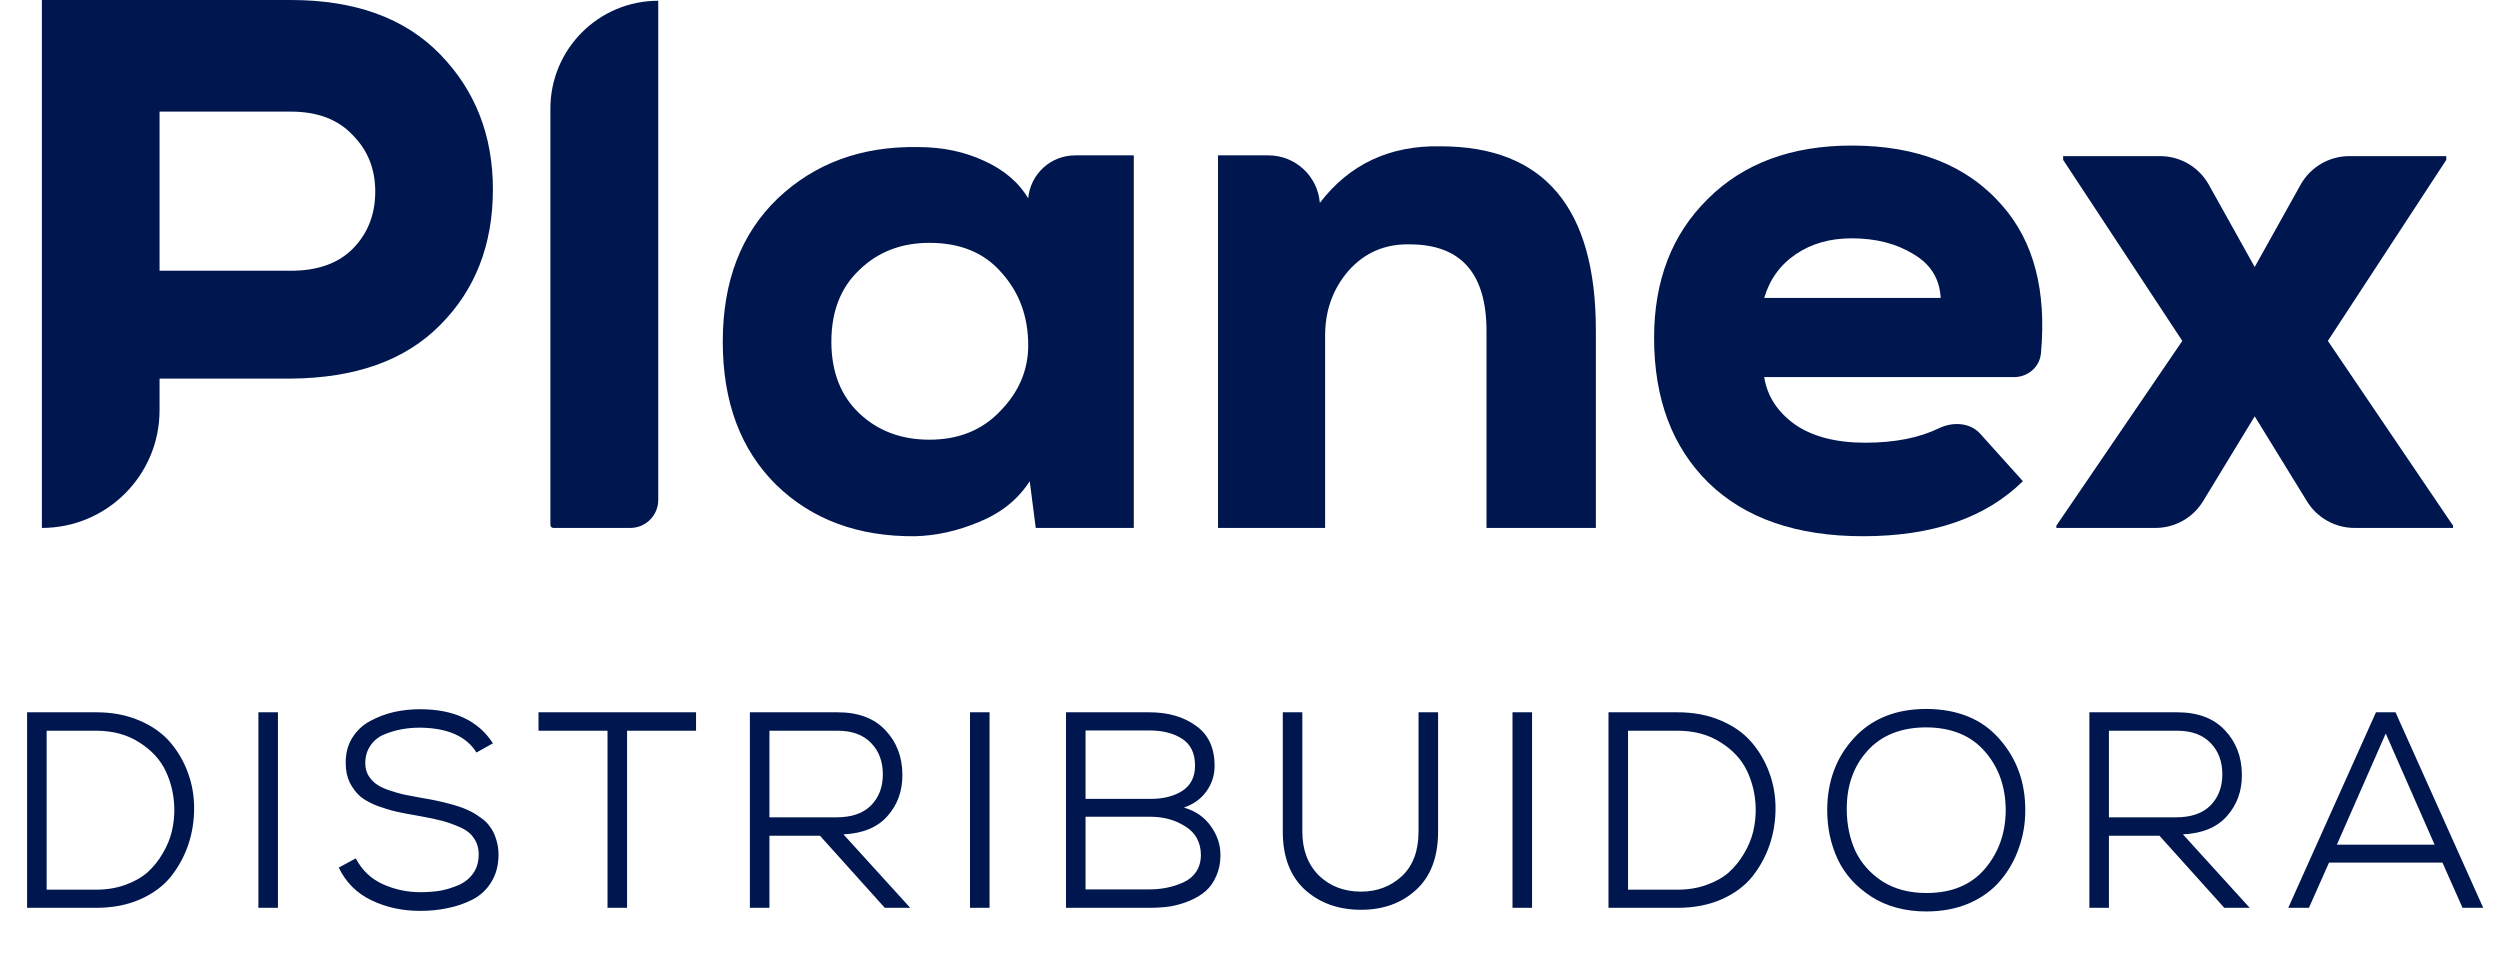 <svg width="179" height="70" viewBox="0 0 179 70" fill="none" xmlns="http://www.w3.org/2000/svg">
<path d="M11.424 7.992V19.386H20.82C22.764 19.386 24.258 18.846 25.302 17.766C26.346 16.686 26.868 15.336 26.868 13.716C26.868 12.096 26.328 10.746 25.248 9.666C24.204 8.55 22.728 7.992 20.82 7.992H11.424ZM20.82 27.108H11.424V29.376C11.424 34.029 7.652 37.8 3 37.8V0H20.82C25.428 0 28.992 1.296 31.512 3.888C34.032 6.48 35.292 9.702 35.292 13.554C35.292 17.514 34.032 20.754 31.512 23.274C29.028 25.794 25.464 27.072 20.82 27.108Z" fill="#00164F"/>
<path d="M39.408 7.776C39.408 3.511 42.865 0.054 47.13 0.054V35.8C47.13 36.905 46.234 37.8 45.13 37.8H39.623C39.504 37.8 39.408 37.703 39.408 37.584V7.776Z" fill="#00164F"/>
<path d="M73.62 14.202C73.773 12.46 75.231 11.124 76.98 11.124H81.18V37.8H74.16L73.728 34.452C72.9 35.748 71.694 36.72 70.11 37.368C68.562 38.016 67.032 38.358 65.52 38.394C61.452 38.43 58.14 37.206 55.584 34.722C53.028 32.202 51.75 28.782 51.75 24.462C51.75 20.142 53.064 16.722 55.692 14.202C58.356 11.682 61.704 10.458 65.736 10.53C67.464 10.53 69.03 10.854 70.434 11.502C71.874 12.15 72.936 13.05 73.62 14.202ZM66.546 17.388C64.53 17.388 62.856 18.036 61.524 19.332C60.192 20.592 59.526 22.302 59.526 24.462C59.526 26.622 60.192 28.332 61.524 29.592C62.856 30.852 64.53 31.482 66.546 31.482C68.634 31.482 70.326 30.798 71.622 29.43C72.954 28.062 73.62 26.496 73.62 24.732C73.62 22.68 72.99 20.952 71.73 19.548C70.506 18.108 68.778 17.388 66.546 17.388Z" fill="#00164F"/>
<path d="M114.264 37.8H106.434V23.706C106.434 19.566 104.598 17.496 100.926 17.496C99.162 17.46 97.704 18.09 96.552 19.386C95.436 20.682 94.878 22.23 94.878 24.03V37.8H87.21V11.124H90.817C92.744 11.124 94.348 12.605 94.5 14.526C96.624 11.754 99.504 10.404 103.14 10.476C110.556 10.476 114.264 14.868 114.264 23.652V37.8Z" fill="#00164F"/>
<path d="M146.132 25.301C146.042 26.282 145.193 27 144.208 27H126.317C126.533 28.368 127.271 29.502 128.531 30.402C129.791 31.266 131.465 31.698 133.553 31.698C135.648 31.698 137.406 31.353 138.828 30.664C139.809 30.188 141.049 30.241 141.779 31.051L144.839 34.452C142.175 37.08 138.359 38.394 133.391 38.394C128.639 38.394 124.949 37.116 122.321 34.56C119.729 32.004 118.433 28.548 118.433 24.192C118.433 20.088 119.711 16.776 122.267 14.256C124.823 11.7 128.261 10.422 132.581 10.422C137.297 10.422 140.897 11.862 143.381 14.742C145.625 17.306 146.542 20.826 146.132 25.301ZM126.317 21.33H138.953C138.881 19.962 138.233 18.918 137.009 18.198C135.785 17.442 134.309 17.064 132.581 17.064C131.033 17.064 129.701 17.442 128.585 18.198C127.469 18.954 126.713 19.998 126.317 21.33Z" fill="#00164F"/>
<path d="M161.437 19.116L164.721 13.229C165.427 11.963 166.764 11.178 168.214 11.178H175.153V11.448L166.675 24.408L175.639 37.638V37.8H168.587C167.197 37.8 165.907 37.079 165.18 35.895L161.437 29.808L157.745 35.878C157.02 37.072 155.724 37.8 154.328 37.8H147.235V37.638L156.253 24.408L147.721 11.448V11.178H154.66C156.11 11.178 157.447 11.963 158.153 13.229L161.437 19.116Z" fill="#00164F"/>
<path d="M1.94 51H6.88C8.027 51 9.053 51.193 9.96 51.58C10.88 51.967 11.62 52.487 12.18 53.14C12.74 53.793 13.167 54.527 13.46 55.34C13.753 56.14 13.9 56.98 13.9 57.86C13.9 58.78 13.76 59.653 13.48 60.48C13.2 61.307 12.787 62.067 12.24 62.76C11.693 63.44 10.953 63.987 10.02 64.4C9.1 64.8 8.053 65 6.88 65H1.94V51ZM3.34 52.32V63.7H6.88C7.64 63.7 8.333 63.587 8.96 63.36C9.6 63.133 10.133 62.833 10.56 62.46C10.987 62.073 11.347 61.627 11.64 61.12C11.947 60.613 12.167 60.087 12.3 59.54C12.433 58.98 12.493 58.413 12.48 57.84C12.453 56.893 12.247 56.013 11.86 55.2C11.473 54.387 10.847 53.707 9.98 53.16C9.113 52.6 8.08 52.32 6.88 52.32H3.34ZM19.901 65H18.501V51H19.901V65ZM35.294 53.22L34.114 53.88C33.394 52.72 32.054 52.127 30.094 52.1C29.614 52.1 29.161 52.14 28.734 52.22C28.308 52.3 27.888 52.427 27.474 52.6C27.074 52.773 26.754 53.04 26.514 53.4C26.274 53.747 26.154 54.167 26.154 54.66C26.154 54.98 26.228 55.267 26.374 55.52C26.521 55.76 26.701 55.96 26.914 56.12C27.128 56.28 27.421 56.427 27.794 56.56C28.181 56.693 28.541 56.8 28.874 56.88C29.208 56.947 29.628 57.027 30.134 57.12C30.614 57.2 31.008 57.273 31.314 57.34C31.634 57.407 32.008 57.5 32.434 57.62C32.861 57.74 33.214 57.867 33.494 58C33.774 58.12 34.061 58.287 34.354 58.5C34.661 58.7 34.901 58.927 35.074 59.18C35.261 59.42 35.408 59.713 35.514 60.06C35.634 60.407 35.694 60.787 35.694 61.2C35.694 61.947 35.521 62.6 35.174 63.16C34.841 63.707 34.388 64.127 33.814 64.42C33.254 64.7 32.668 64.9 32.054 65.02C31.441 65.153 30.788 65.22 30.094 65.22C28.814 65.22 27.648 64.967 26.594 64.46C25.541 63.953 24.761 63.173 24.254 62.12L25.474 61.46C25.914 62.3 26.554 62.913 27.394 63.3C28.248 63.687 29.148 63.88 30.094 63.88C30.588 63.88 31.054 63.847 31.494 63.78C31.934 63.7 32.374 63.567 32.814 63.38C33.254 63.193 33.608 62.913 33.874 62.54C34.141 62.167 34.274 61.713 34.274 61.18C34.274 60.727 34.161 60.34 33.934 60.02C33.721 59.687 33.381 59.42 32.914 59.22C32.461 59.02 32.028 58.867 31.614 58.76C31.201 58.653 30.661 58.54 29.994 58.42C29.354 58.313 28.828 58.213 28.414 58.12C28.001 58.027 27.534 57.887 27.014 57.7C26.508 57.5 26.108 57.28 25.814 57.04C25.521 56.787 25.268 56.46 25.054 56.06C24.854 55.647 24.754 55.18 24.754 54.66C24.741 53.967 24.894 53.36 25.214 52.84C25.548 52.307 25.981 51.9 26.514 51.62C27.061 51.327 27.628 51.113 28.214 50.98C28.814 50.847 29.434 50.78 30.074 50.78C32.501 50.78 34.241 51.593 35.294 53.22ZM43.498 65V52.32H38.557V51H49.837V52.32H44.898V65H43.498ZM60.392 59.74L65.172 65H63.352L58.712 59.84H55.092V65H53.692V51H59.972C61.452 51 62.592 51.427 63.392 52.28C64.192 53.12 64.598 54.173 64.612 55.44C64.625 56.613 64.272 57.607 63.552 58.42C62.845 59.233 61.792 59.673 60.392 59.74ZM59.972 52.32H55.092V58.52H59.892C60.972 58.52 61.792 58.24 62.352 57.68C62.925 57.107 63.212 56.36 63.212 55.44C63.212 54.52 62.932 53.773 62.372 53.2C61.812 52.613 61.012 52.32 59.972 52.32ZM70.852 65H69.452V51H70.852V65ZM77.725 58.48V63.68H82.285C82.725 63.68 83.145 63.64 83.545 63.56C83.945 63.48 84.338 63.353 84.725 63.18C85.112 63.007 85.418 62.753 85.645 62.42C85.872 62.073 85.985 61.667 85.985 61.2C85.972 60.307 85.605 59.633 84.885 59.18C84.165 58.713 83.332 58.48 82.385 58.48H77.725ZM77.725 52.3V57.2H82.385C83.305 57.2 84.065 57.007 84.665 56.62C85.265 56.22 85.565 55.62 85.565 54.82C85.565 53.94 85.258 53.3 84.645 52.9C84.032 52.5 83.245 52.3 82.285 52.3H77.725ZM76.325 51H82.285C83.632 51 84.745 51.32 85.625 51.96C86.519 52.587 86.965 53.547 86.965 54.84C86.965 55.52 86.765 56.133 86.365 56.68C85.978 57.213 85.445 57.593 84.765 57.82C85.592 58.06 86.232 58.5 86.685 59.14C87.152 59.78 87.385 60.473 87.385 61.22C87.385 61.78 87.285 62.28 87.085 62.72C86.898 63.16 86.645 63.52 86.325 63.8C86.005 64.08 85.618 64.313 85.165 64.5C84.712 64.687 84.252 64.82 83.785 64.9C83.319 64.967 82.819 65 82.285 65H76.325V51ZM101.567 51H102.967V59.54C102.967 61.353 102.447 62.74 101.407 63.7C100.367 64.66 99.047 65.14 97.447 65.14C95.834 65.14 94.494 64.66 93.427 63.7C92.374 62.727 91.847 61.34 91.847 59.54V51H93.247V59.54C93.247 60.847 93.641 61.893 94.427 62.68C95.227 63.453 96.234 63.84 97.447 63.84C98.594 63.84 99.567 63.473 100.367 62.74C101.167 61.993 101.567 60.927 101.567 59.54V51ZM109.695 65H108.295V51H109.695V65ZM115.168 51H120.108C121.255 51 122.281 51.193 123.188 51.58C124.108 51.967 124.848 52.487 125.408 53.14C125.968 53.793 126.395 54.527 126.688 55.34C126.981 56.14 127.128 56.98 127.128 57.86C127.128 58.78 126.988 59.653 126.708 60.48C126.428 61.307 126.015 62.067 125.468 62.76C124.921 63.44 124.181 63.987 123.248 64.4C122.328 64.8 121.281 65 120.108 65H115.168V51ZM116.568 52.32V63.7H120.108C120.868 63.7 121.561 63.587 122.188 63.36C122.828 63.133 123.361 62.833 123.788 62.46C124.215 62.073 124.575 61.627 124.868 61.12C125.175 60.613 125.395 60.087 125.528 59.54C125.661 58.98 125.721 58.413 125.708 57.84C125.681 56.893 125.475 56.013 125.088 55.2C124.701 54.387 124.075 53.707 123.208 53.16C122.341 52.6 121.308 52.32 120.108 52.32H116.568ZM137.929 50.76C140.182 50.773 141.929 51.493 143.169 52.92C144.409 54.333 145.022 56.04 145.009 58.04C145.009 58.973 144.856 59.867 144.549 60.72C144.256 61.573 143.822 62.34 143.249 63.02C142.689 63.7 141.949 64.247 141.029 64.66C140.109 65.06 139.076 65.26 137.929 65.26C136.409 65.26 135.096 64.907 133.989 64.2C132.896 63.493 132.096 62.607 131.589 61.54C131.082 60.46 130.829 59.287 130.829 58.02C130.829 55.967 131.462 54.247 132.729 52.86C134.009 51.46 135.742 50.76 137.929 50.76ZM132.229 58.04C132.242 59.093 132.449 60.06 132.849 60.94C133.262 61.807 133.902 62.527 134.769 63.1C135.649 63.66 136.702 63.94 137.929 63.94C139.729 63.94 141.122 63.367 142.109 62.22C143.096 61.06 143.596 59.667 143.609 58.04C143.609 56.36 143.116 54.953 142.129 53.82C141.142 52.673 139.742 52.093 137.929 52.08C136.116 52.08 134.702 52.647 133.689 53.78C132.689 54.9 132.202 56.32 132.229 58.04ZM156.299 59.74L161.079 65H159.259L154.619 59.84H150.999V65H149.599V51H155.879C157.359 51 158.499 51.427 159.299 52.28C160.099 53.12 160.505 54.173 160.519 55.44C160.532 56.613 160.179 57.607 159.459 58.42C158.752 59.233 157.699 59.673 156.299 59.74ZM155.879 52.32H150.999V58.52H155.799C156.879 58.52 157.699 58.24 158.259 57.68C158.832 57.107 159.119 56.36 159.119 55.44C159.119 54.52 158.839 53.773 158.279 53.2C157.719 52.613 156.919 52.32 155.879 52.32ZM176.319 65L174.879 61.76H166.759L165.319 65H163.839L170.119 51H171.519L177.799 65H176.319ZM170.819 52.52L167.319 60.48H174.319L170.819 52.52Z" fill="#00164F"/>
</svg>
